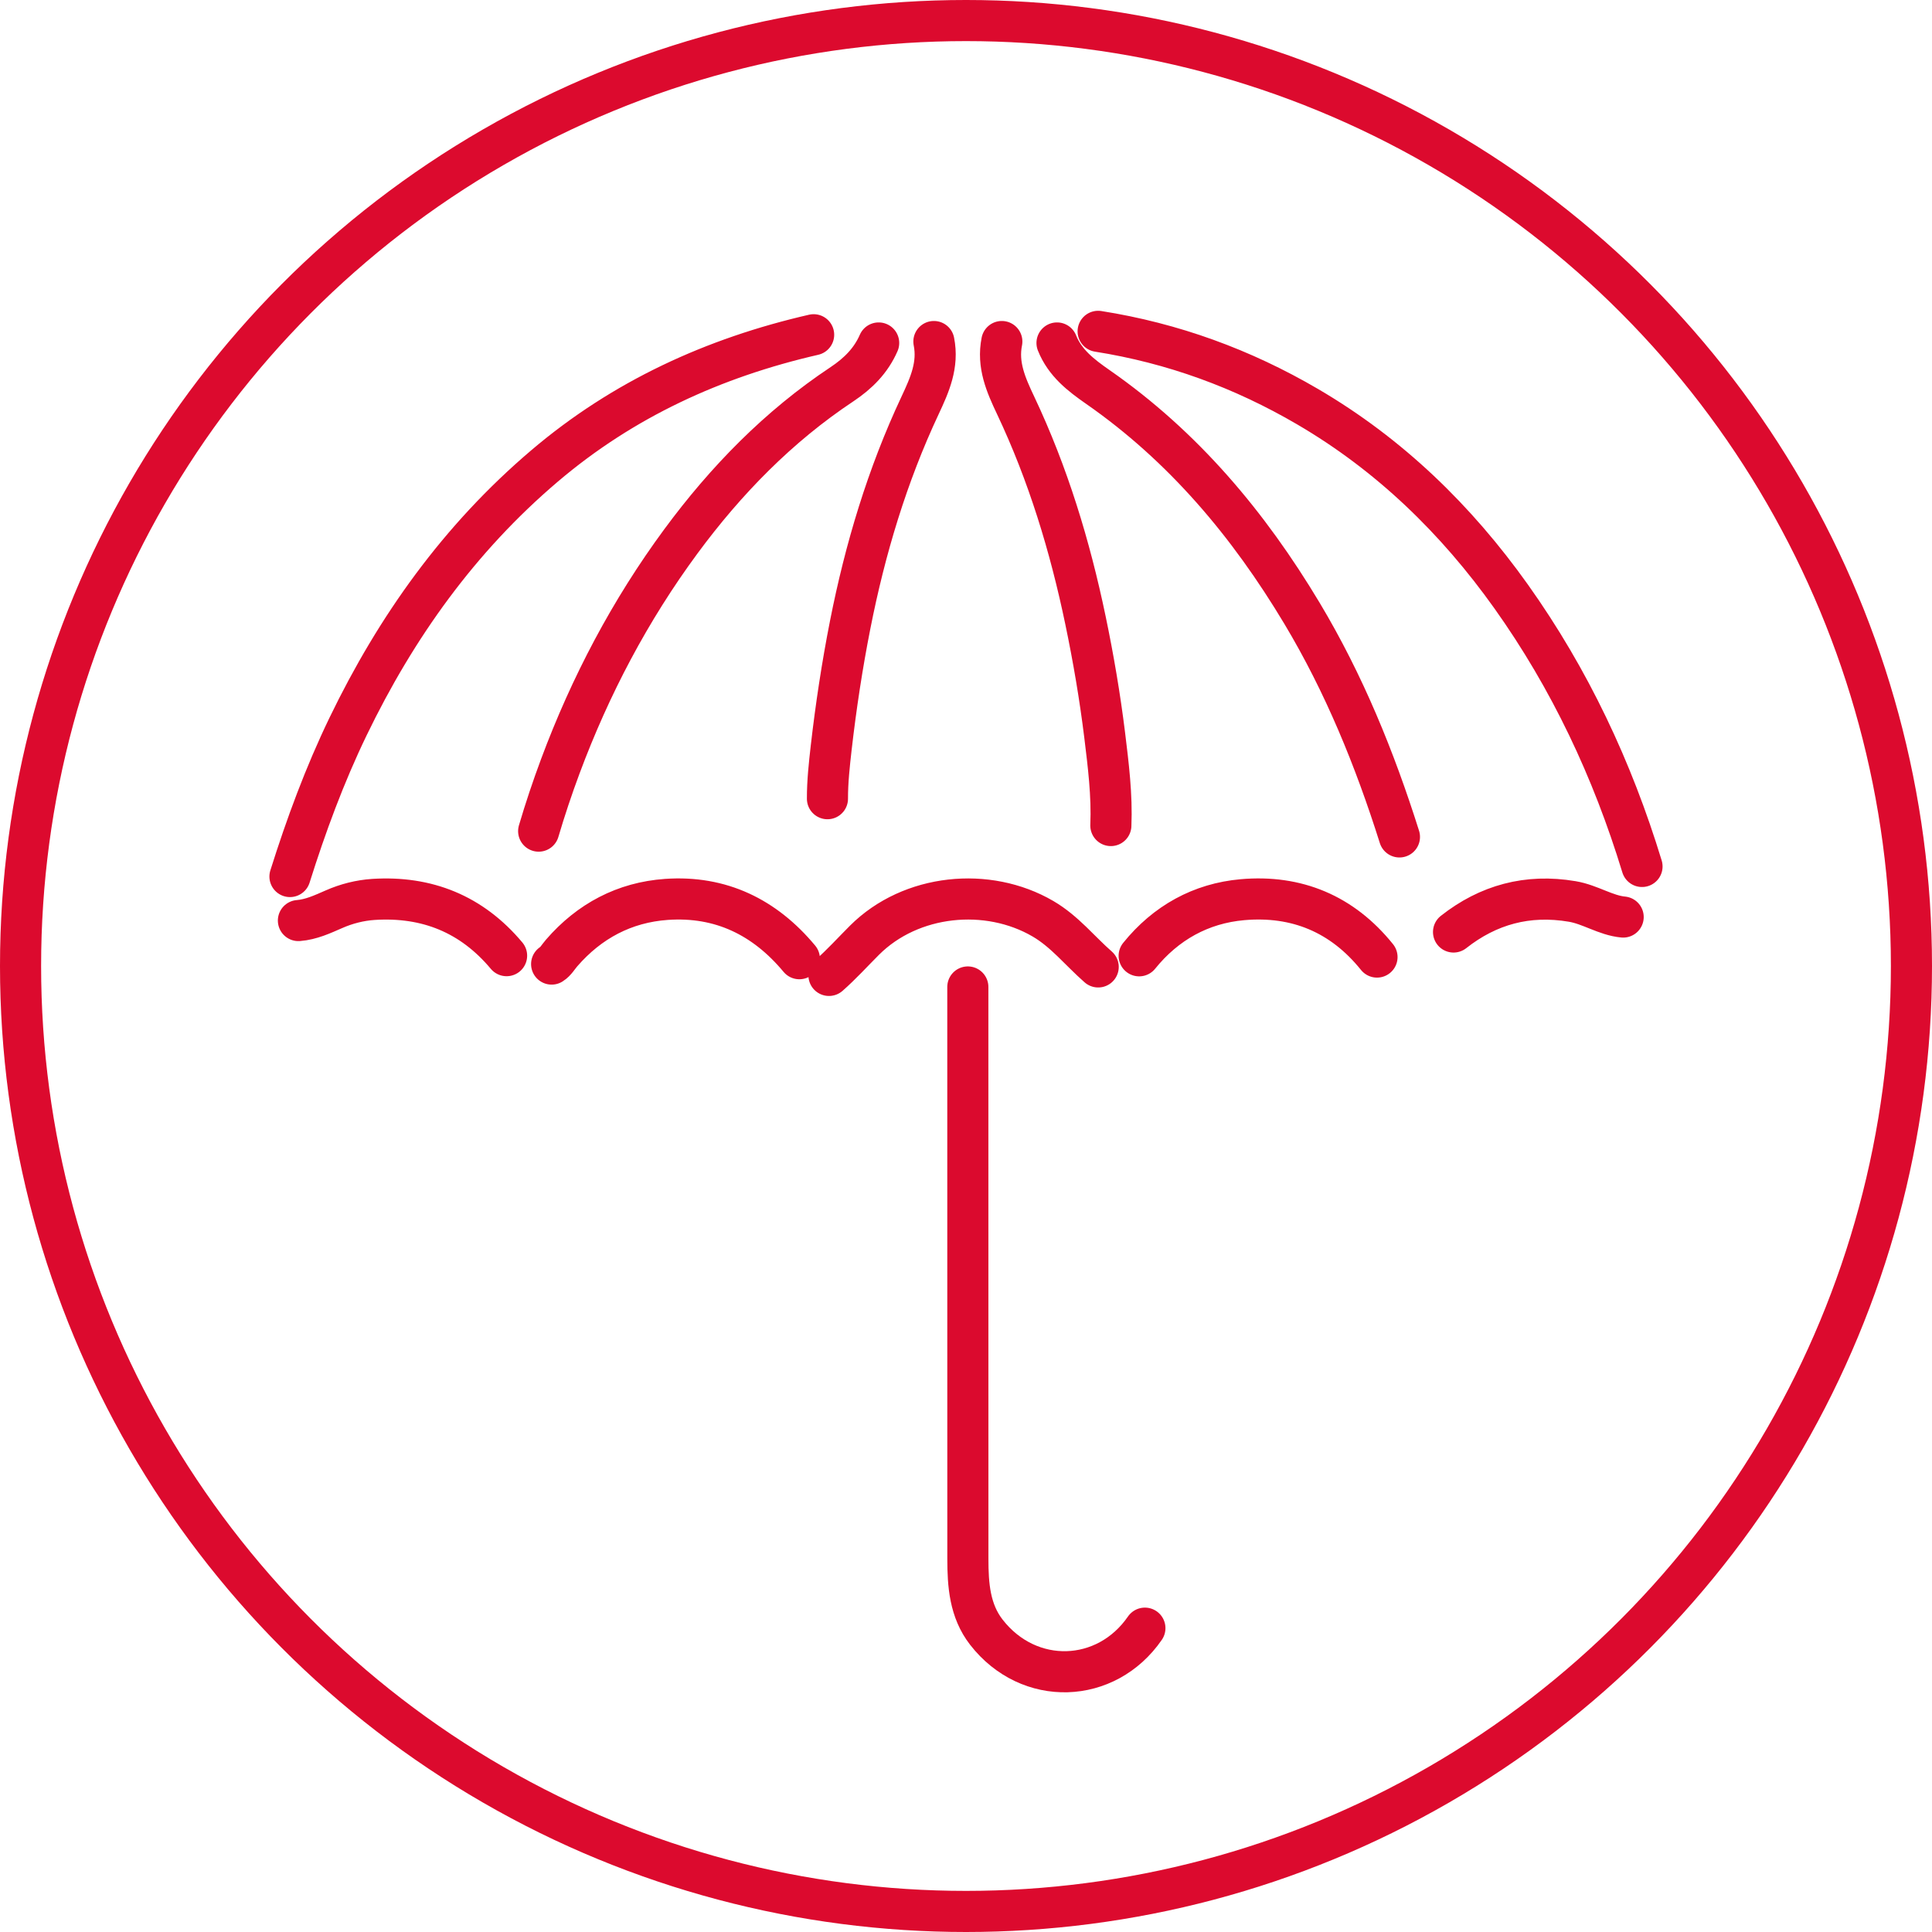 <?xml version="1.0" encoding="UTF-8"?>
<svg xmlns="http://www.w3.org/2000/svg" xmlns:xlink="http://www.w3.org/1999/xlink" version="1.1" id="Ebene_1" x="0px" y="0px" width="94px" height="94px" viewBox="0 0 94 94" xml:space="preserve">
<g id="icon_infopoint" transform="translate(-49 10.075)">
	<g id="Ellipse_110" transform="translate(49 -10.075)">
		<circle fill="none" cx="47" cy="47" r="47"></circle>
		<circle fill="none" stroke="#DC0A2E" stroke-width="2" cx="47" cy="47" r="46"></circle>
	</g>
</g>
<g>
	<path fill="none" stroke="#DB0A2E" stroke-width="2" stroke-linecap="round" stroke-linejoin="round" stroke-miterlimit="10" d="   M78.974,44.618c-0.852-0.08-1.596-0.609-2.477-0.758c-2.175-0.369-4.088,0.158-5.776,1.486 M24.648,46.497   c-1.696-2.025-3.875-2.902-6.479-2.736c-0.655,0.043-1.315,0.209-1.924,0.479c-0.56,0.244-1.104,0.5-1.726,0.549 M53.432,47.045   c-0.894-0.783-1.63-1.727-2.687-2.344c-2.692-1.572-6.424-1.209-8.682,1.043c-0.575,0.574-1.121,1.18-1.73,1.714 M38.892,46.645   c-1.682-2.02-3.824-3.07-6.469-2.885c-2.043,0.145-3.748,1.051-5.096,2.605c-0.16,0.184-0.289,0.418-0.488,0.541 M66.997,46.565   c-1.69-2.102-3.914-3.023-6.547-2.791c-2.022,0.178-3.73,1.127-5.025,2.73 M48.743,16.617c-0.227,1.135,0.196,2.102,0.672,3.106   c1.578,3.337,2.645,6.845,3.398,10.457c0.387,1.852,0.703,3.713,0.934,5.582c0.178,1.457,0.363,2.926,0.301,4.404 M45.438,16.617   c0.226,1.135-0.2,2.101-0.672,3.106c-1.597,3.402-2.671,6.978-3.399,10.664c-0.393,1.988-0.695,3.988-0.926,5.996   c-0.092,0.812-0.184,1.643-0.182,2.477 M51.428,16.687c0.388,0.971,1.159,1.565,1.991,2.144c4.16,2.895,7.336,6.682,9.927,11.006   c2.052,3.424,3.544,7.088,4.743,10.883 M42.751,16.687c-0.377,0.862-1,1.484-1.783,2.006c-3.092,2.053-5.653,4.681-7.84,7.646   c-2.474,3.357-4.407,7.027-5.865,10.939c-0.387,1.039-0.74,2.092-1.055,3.16 M47.089,48.02c0,9.271,0,18.545,0.002,27.818   c0,1.268,0.087,2.531,0.9,3.576c2.073,2.664,5.836,2.527,7.713-0.197 M39.587,16.287c-4.853,1.114-9.267,3.13-13.092,6.383   c-4.14,3.518-7.215,7.822-9.561,12.68c-1.137,2.354-2.041,4.805-2.826,7.297 M79.891,42.157c-1.438-4.717-3.511-9.123-6.368-13.137   c-2.667-3.746-5.911-6.9-9.906-9.235c-3.17-1.854-6.556-3.09-10.188-3.664"></path>
</g>
</svg>
